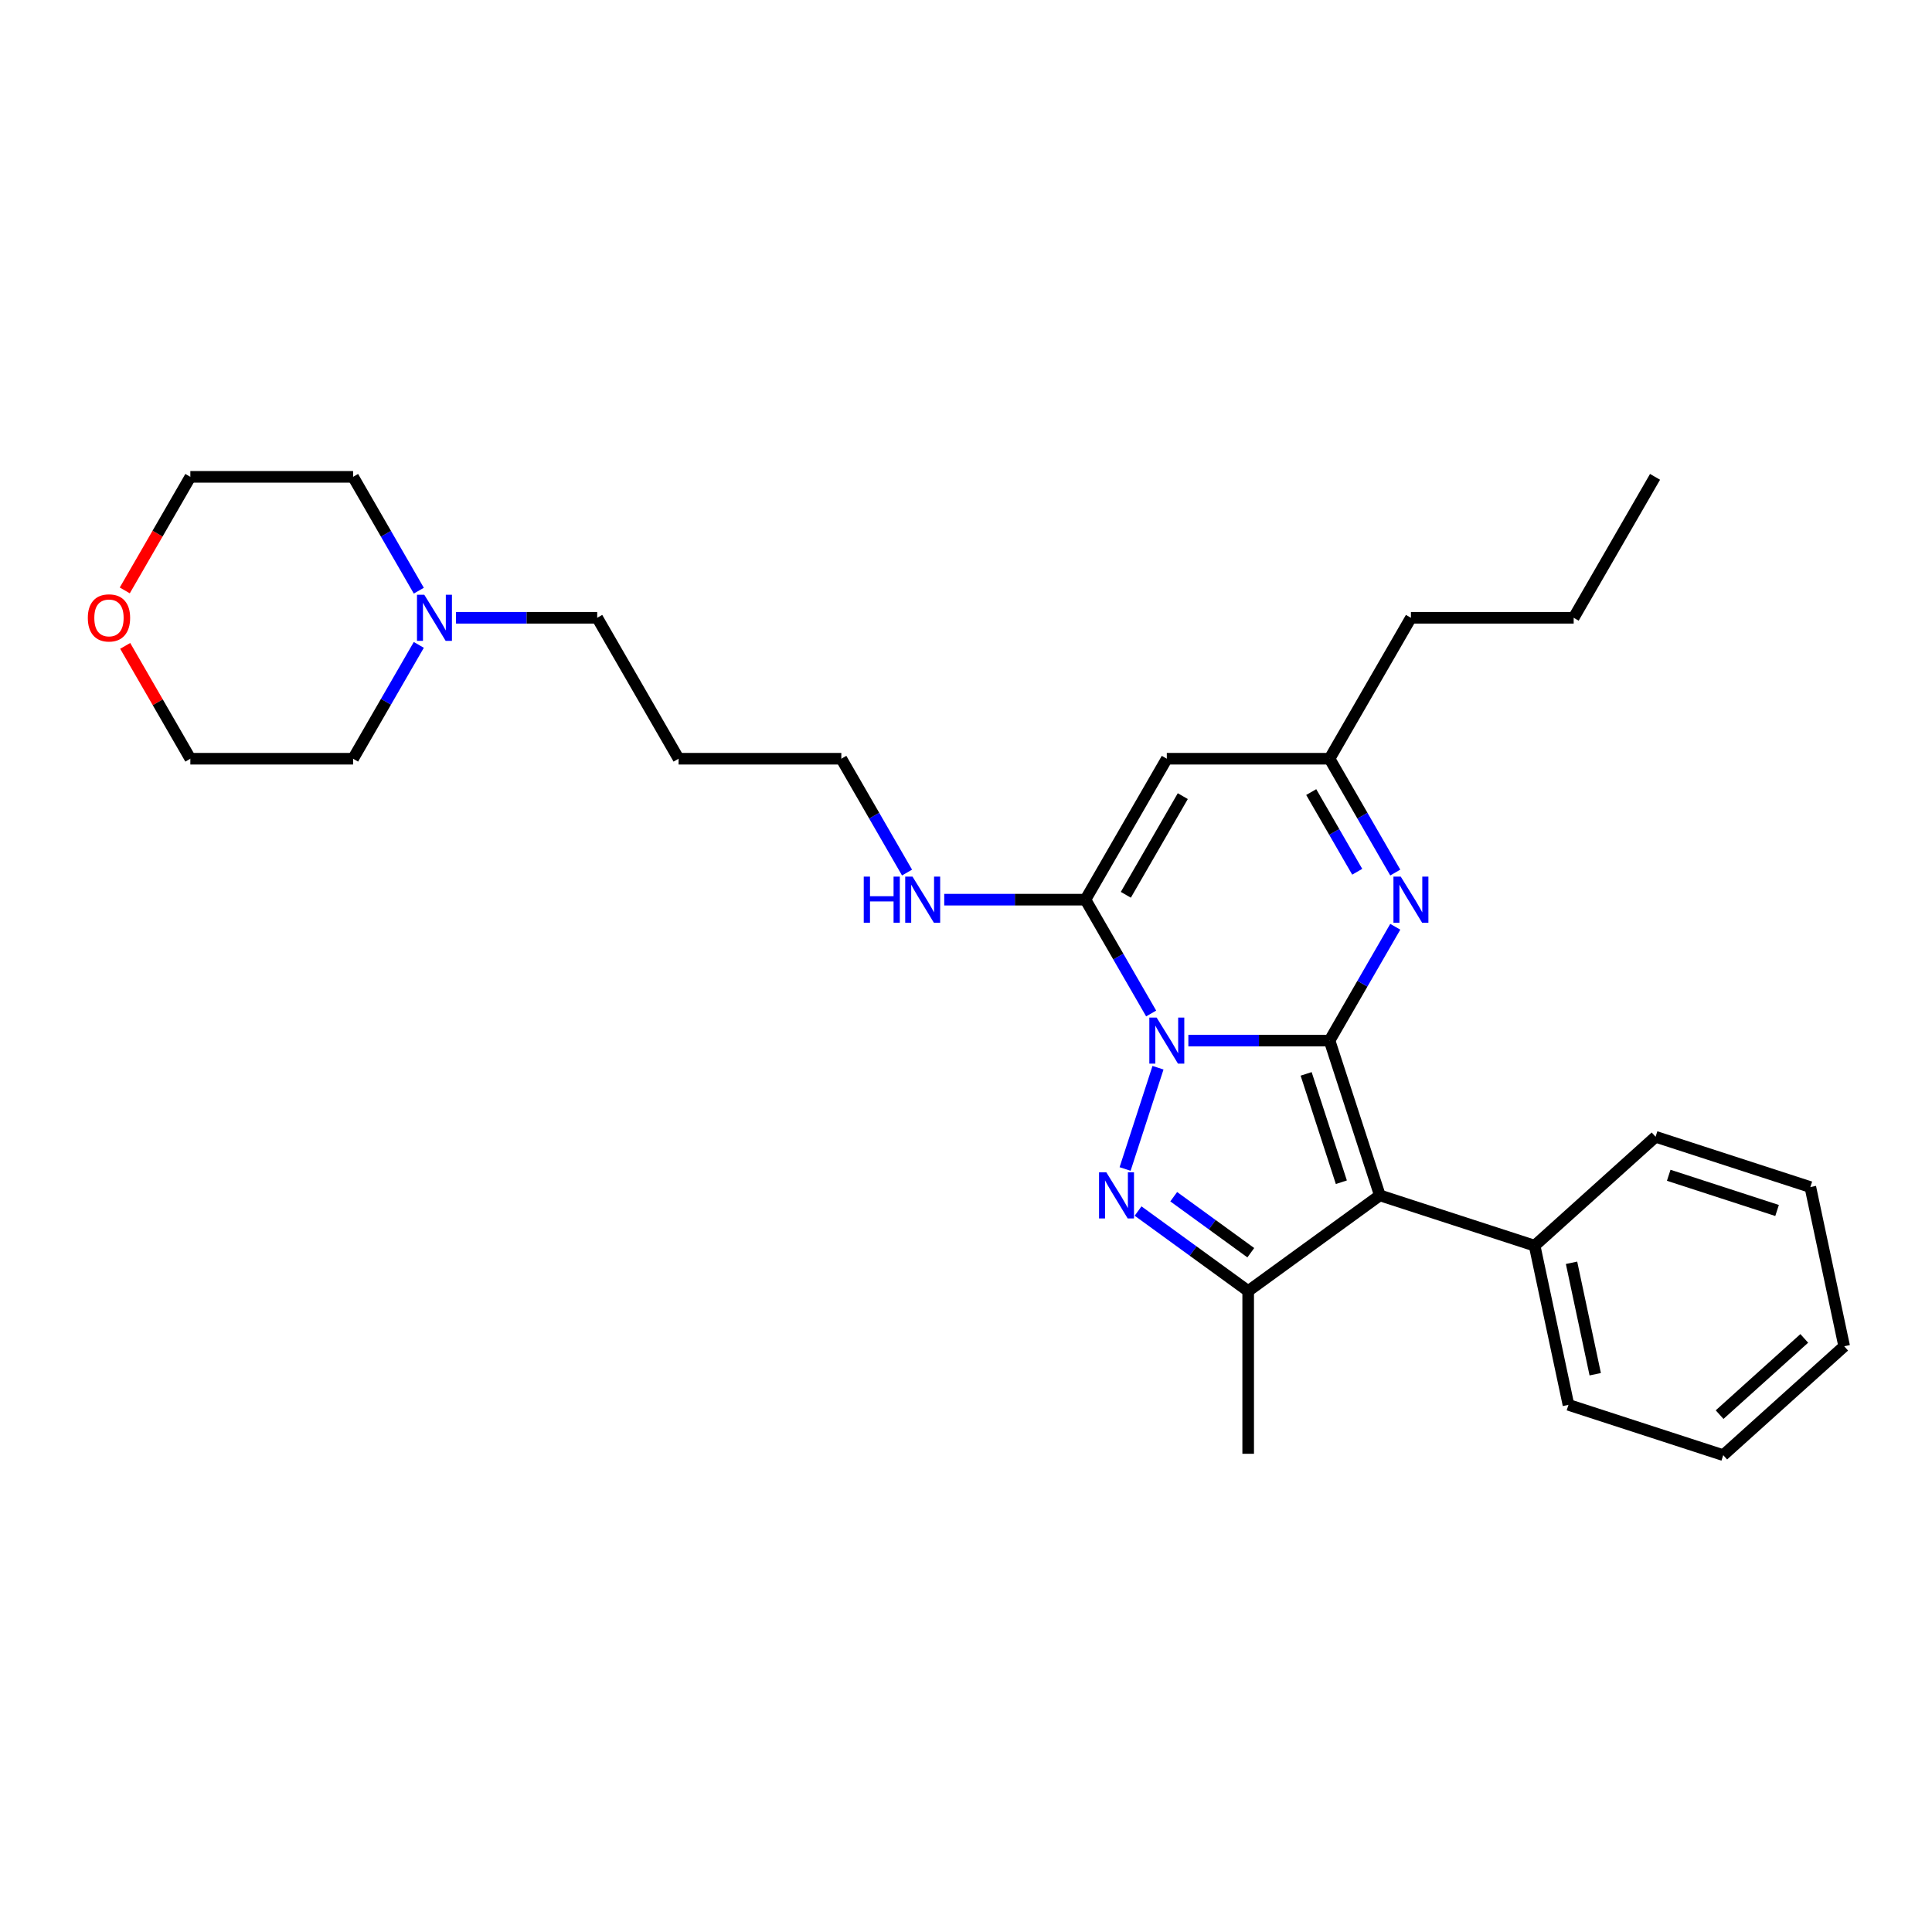 <?xml version='1.0' encoding='iso-8859-1'?>
<svg version='1.1' baseProfile='full'
              xmlns='http://www.w3.org/2000/svg'
                      xmlns:rdkit='http://www.rdkit.org/xml'
                      xmlns:xlink='http://www.w3.org/1999/xlink'
                  xml:space='preserve'
width='1000px' height='1000px' viewBox='0 0 1000 1000'>
<!-- END OF HEADER -->
<rect style='opacity:1.0;fill:#FFFFFF;stroke:none' width='1000' height='1000' x='0' y='0'> </rect>
<path class='bond-0' d='M 615.092,538.616 L 651.634,538.616' style='fill:none;fill-rule:evenodd;stroke:#0000FF;stroke-width:6px;stroke-linecap:butt;stroke-linejoin:miter;stroke-opacity:1' />
<path class='bond-0' d='M 651.634,538.616 L 688.175,538.616' style='fill:none;fill-rule:evenodd;stroke:#000000;stroke-width:6px;stroke-linecap:butt;stroke-linejoin:miter;stroke-opacity:1' />
<path class='bond-1' d='M 599.38,552.65 L 582.349,605.065' style='fill:none;fill-rule:evenodd;stroke:#0000FF;stroke-width:6px;stroke-linecap:butt;stroke-linejoin:miter;stroke-opacity:1' />
<path class='bond-3' d='M 595.837,524.583 L 578.829,495.124' style='fill:none;fill-rule:evenodd;stroke:#0000FF;stroke-width:6px;stroke-linecap:butt;stroke-linejoin:miter;stroke-opacity:1' />
<path class='bond-3' d='M 578.829,495.124 L 561.821,465.666' style='fill:none;fill-rule:evenodd;stroke:#000000;stroke-width:6px;stroke-linecap:butt;stroke-linejoin:miter;stroke-opacity:1' />
<path class='bond-2' d='M 688.175,538.616 L 714.206,618.73' style='fill:none;fill-rule:evenodd;stroke:#000000;stroke-width:6px;stroke-linecap:butt;stroke-linejoin:miter;stroke-opacity:1' />
<path class='bond-2' d='M 676.057,555.84 L 694.279,611.919' style='fill:none;fill-rule:evenodd;stroke:#000000;stroke-width:6px;stroke-linecap:butt;stroke-linejoin:miter;stroke-opacity:1' />
<path class='bond-5' d='M 688.175,538.616 L 705.183,509.158' style='fill:none;fill-rule:evenodd;stroke:#000000;stroke-width:6px;stroke-linecap:butt;stroke-linejoin:miter;stroke-opacity:1' />
<path class='bond-5' d='M 705.183,509.158 L 722.191,479.7' style='fill:none;fill-rule:evenodd;stroke:#0000FF;stroke-width:6px;stroke-linecap:butt;stroke-linejoin:miter;stroke-opacity:1' />
<path class='bond-4' d='M 589.062,626.833 L 617.56,647.538' style='fill:none;fill-rule:evenodd;stroke:#0000FF;stroke-width:6px;stroke-linecap:butt;stroke-linejoin:miter;stroke-opacity:1' />
<path class='bond-4' d='M 617.56,647.538 L 646.057,668.242' style='fill:none;fill-rule:evenodd;stroke:#000000;stroke-width:6px;stroke-linecap:butt;stroke-linejoin:miter;stroke-opacity:1' />
<path class='bond-4' d='M 607.514,619.414 L 627.462,633.908' style='fill:none;fill-rule:evenodd;stroke:#0000FF;stroke-width:6px;stroke-linecap:butt;stroke-linejoin:miter;stroke-opacity:1' />
<path class='bond-4' d='M 627.462,633.908 L 647.411,648.401' style='fill:none;fill-rule:evenodd;stroke:#000000;stroke-width:6px;stroke-linecap:butt;stroke-linejoin:miter;stroke-opacity:1' />
<path class='bond-8' d='M 714.206,618.73 L 794.319,644.76' style='fill:none;fill-rule:evenodd;stroke:#000000;stroke-width:6px;stroke-linecap:butt;stroke-linejoin:miter;stroke-opacity:1' />
<path class='bond-28' d='M 714.206,618.73 L 646.057,668.242' style='fill:none;fill-rule:evenodd;stroke:#000000;stroke-width:6px;stroke-linecap:butt;stroke-linejoin:miter;stroke-opacity:1' />
<path class='bond-6' d='M 561.821,465.666 L 603.939,392.715' style='fill:none;fill-rule:evenodd;stroke:#000000;stroke-width:6px;stroke-linecap:butt;stroke-linejoin:miter;stroke-opacity:1' />
<path class='bond-6' d='M 582.729,463.147 L 612.212,412.082' style='fill:none;fill-rule:evenodd;stroke:#000000;stroke-width:6px;stroke-linecap:butt;stroke-linejoin:miter;stroke-opacity:1' />
<path class='bond-10' d='M 561.821,465.666 L 525.28,465.666' style='fill:none;fill-rule:evenodd;stroke:#000000;stroke-width:6px;stroke-linecap:butt;stroke-linejoin:miter;stroke-opacity:1' />
<path class='bond-10' d='M 525.28,465.666 L 488.738,465.666' style='fill:none;fill-rule:evenodd;stroke:#0000FF;stroke-width:6px;stroke-linecap:butt;stroke-linejoin:miter;stroke-opacity:1' />
<path class='bond-12' d='M 646.057,668.242 L 646.057,752.478' style='fill:none;fill-rule:evenodd;stroke:#000000;stroke-width:6px;stroke-linecap:butt;stroke-linejoin:miter;stroke-opacity:1' />
<path class='bond-29' d='M 722.191,451.632 L 705.183,422.174' style='fill:none;fill-rule:evenodd;stroke:#0000FF;stroke-width:6px;stroke-linecap:butt;stroke-linejoin:miter;stroke-opacity:1' />
<path class='bond-29' d='M 705.183,422.174 L 688.175,392.715' style='fill:none;fill-rule:evenodd;stroke:#000000;stroke-width:6px;stroke-linecap:butt;stroke-linejoin:miter;stroke-opacity:1' />
<path class='bond-29' d='M 702.499,451.218 L 690.593,430.597' style='fill:none;fill-rule:evenodd;stroke:#0000FF;stroke-width:6px;stroke-linecap:butt;stroke-linejoin:miter;stroke-opacity:1' />
<path class='bond-29' d='M 690.593,430.597 L 678.688,409.977' style='fill:none;fill-rule:evenodd;stroke:#000000;stroke-width:6px;stroke-linecap:butt;stroke-linejoin:miter;stroke-opacity:1' />
<path class='bond-7' d='M 603.939,392.715 L 688.175,392.715' style='fill:none;fill-rule:evenodd;stroke:#000000;stroke-width:6px;stroke-linecap:butt;stroke-linejoin:miter;stroke-opacity:1' />
<path class='bond-17' d='M 688.175,392.715 L 730.293,319.765' style='fill:none;fill-rule:evenodd;stroke:#000000;stroke-width:6px;stroke-linecap:butt;stroke-linejoin:miter;stroke-opacity:1' />
<path class='bond-21' d='M 794.319,644.76 L 811.833,727.155' style='fill:none;fill-rule:evenodd;stroke:#000000;stroke-width:6px;stroke-linecap:butt;stroke-linejoin:miter;stroke-opacity:1' />
<path class='bond-21' d='M 813.425,653.617 L 825.685,711.293' style='fill:none;fill-rule:evenodd;stroke:#000000;stroke-width:6px;stroke-linecap:butt;stroke-linejoin:miter;stroke-opacity:1' />
<path class='bond-22' d='M 794.319,644.76 L 856.919,588.395' style='fill:none;fill-rule:evenodd;stroke:#000000;stroke-width:6px;stroke-linecap:butt;stroke-linejoin:miter;stroke-opacity:1' />
<path class='bond-9' d='M 236.03,319.765 L 272.572,319.765' style='fill:none;fill-rule:evenodd;stroke:#0000FF;stroke-width:6px;stroke-linecap:butt;stroke-linejoin:miter;stroke-opacity:1' />
<path class='bond-9' d='M 272.572,319.765 L 309.113,319.765' style='fill:none;fill-rule:evenodd;stroke:#000000;stroke-width:6px;stroke-linecap:butt;stroke-linejoin:miter;stroke-opacity:1' />
<path class='bond-15' d='M 216.775,333.799 L 199.767,363.257' style='fill:none;fill-rule:evenodd;stroke:#0000FF;stroke-width:6px;stroke-linecap:butt;stroke-linejoin:miter;stroke-opacity:1' />
<path class='bond-15' d='M 199.767,363.257 L 182.759,392.715' style='fill:none;fill-rule:evenodd;stroke:#000000;stroke-width:6px;stroke-linecap:butt;stroke-linejoin:miter;stroke-opacity:1' />
<path class='bond-16' d='M 216.775,305.731 L 199.767,276.273' style='fill:none;fill-rule:evenodd;stroke:#0000FF;stroke-width:6px;stroke-linecap:butt;stroke-linejoin:miter;stroke-opacity:1' />
<path class='bond-16' d='M 199.767,276.273 L 182.759,246.814' style='fill:none;fill-rule:evenodd;stroke:#000000;stroke-width:6px;stroke-linecap:butt;stroke-linejoin:miter;stroke-opacity:1' />
<path class='bond-18' d='M 469.483,451.632 L 452.475,422.174' style='fill:none;fill-rule:evenodd;stroke:#0000FF;stroke-width:6px;stroke-linecap:butt;stroke-linejoin:miter;stroke-opacity:1' />
<path class='bond-18' d='M 452.475,422.174 L 435.467,392.715' style='fill:none;fill-rule:evenodd;stroke:#000000;stroke-width:6px;stroke-linecap:butt;stroke-linejoin:miter;stroke-opacity:1' />
<path class='bond-11' d='M 64.585,305.596 L 81.554,276.205' style='fill:none;fill-rule:evenodd;stroke:#FF0000;stroke-width:6px;stroke-linecap:butt;stroke-linejoin:miter;stroke-opacity:1' />
<path class='bond-11' d='M 81.554,276.205 L 98.523,246.814' style='fill:none;fill-rule:evenodd;stroke:#000000;stroke-width:6px;stroke-linecap:butt;stroke-linejoin:miter;stroke-opacity:1' />
<path class='bond-31' d='M 64.799,334.304 L 81.661,363.51' style='fill:none;fill-rule:evenodd;stroke:#FF0000;stroke-width:6px;stroke-linecap:butt;stroke-linejoin:miter;stroke-opacity:1' />
<path class='bond-31' d='M 81.661,363.51 L 98.523,392.715' style='fill:none;fill-rule:evenodd;stroke:#000000;stroke-width:6px;stroke-linecap:butt;stroke-linejoin:miter;stroke-opacity:1' />
<path class='bond-13' d='M 309.113,319.765 L 351.231,392.715' style='fill:none;fill-rule:evenodd;stroke:#000000;stroke-width:6px;stroke-linecap:butt;stroke-linejoin:miter;stroke-opacity:1' />
<path class='bond-14' d='M 351.231,392.715 L 435.467,392.715' style='fill:none;fill-rule:evenodd;stroke:#000000;stroke-width:6px;stroke-linecap:butt;stroke-linejoin:miter;stroke-opacity:1' />
<path class='bond-20' d='M 182.759,392.715 L 98.523,392.715' style='fill:none;fill-rule:evenodd;stroke:#000000;stroke-width:6px;stroke-linecap:butt;stroke-linejoin:miter;stroke-opacity:1' />
<path class='bond-19' d='M 182.759,246.814 L 98.523,246.814' style='fill:none;fill-rule:evenodd;stroke:#000000;stroke-width:6px;stroke-linecap:butt;stroke-linejoin:miter;stroke-opacity:1' />
<path class='bond-23' d='M 730.293,319.765 L 814.529,319.765' style='fill:none;fill-rule:evenodd;stroke:#000000;stroke-width:6px;stroke-linecap:butt;stroke-linejoin:miter;stroke-opacity:1' />
<path class='bond-26' d='M 811.833,727.155 L 891.946,753.186' style='fill:none;fill-rule:evenodd;stroke:#000000;stroke-width:6px;stroke-linecap:butt;stroke-linejoin:miter;stroke-opacity:1' />
<path class='bond-25' d='M 856.919,588.395 L 937.032,614.426' style='fill:none;fill-rule:evenodd;stroke:#000000;stroke-width:6px;stroke-linecap:butt;stroke-linejoin:miter;stroke-opacity:1' />
<path class='bond-25' d='M 863.729,608.322 L 919.809,626.544' style='fill:none;fill-rule:evenodd;stroke:#000000;stroke-width:6px;stroke-linecap:butt;stroke-linejoin:miter;stroke-opacity:1' />
<path class='bond-24' d='M 814.529,319.765 L 856.647,246.814' style='fill:none;fill-rule:evenodd;stroke:#000000;stroke-width:6px;stroke-linecap:butt;stroke-linejoin:miter;stroke-opacity:1' />
<path class='bond-27' d='M 937.032,614.426 L 954.545,696.821' style='fill:none;fill-rule:evenodd;stroke:#000000;stroke-width:6px;stroke-linecap:butt;stroke-linejoin:miter;stroke-opacity:1' />
<path class='bond-30' d='M 891.946,753.186 L 954.545,696.821' style='fill:none;fill-rule:evenodd;stroke:#000000;stroke-width:6px;stroke-linecap:butt;stroke-linejoin:miter;stroke-opacity:1' />
<path class='bond-30' d='M 890.063,732.211 L 933.883,692.756' style='fill:none;fill-rule:evenodd;stroke:#000000;stroke-width:6px;stroke-linecap:butt;stroke-linejoin:miter;stroke-opacity:1' />
<path  class='atom-0' d='M 598.666 526.689
L 606.483 539.324
Q 607.258 540.571, 608.505 542.828
Q 609.752 545.086, 609.819 545.221
L 609.819 526.689
L 612.986 526.689
L 612.986 550.544
L 609.718 550.544
L 601.328 536.73
Q 600.351 535.112, 599.306 533.259
Q 598.296 531.406, 597.992 530.833
L 597.992 550.544
L 594.892 550.544
L 594.892 526.689
L 598.666 526.689
' fill='#0000FF'/>
<path  class='atom-2' d='M 572.636 606.802
L 580.453 619.437
Q 581.228 620.684, 582.475 622.941
Q 583.721 625.199, 583.789 625.334
L 583.789 606.802
L 586.956 606.802
L 586.956 630.658
L 583.688 630.658
L 575.298 616.843
Q 574.321 615.225, 573.276 613.372
Q 572.265 611.519, 571.962 610.946
L 571.962 630.658
L 568.862 630.658
L 568.862 606.802
L 572.636 606.802
' fill='#0000FF'/>
<path  class='atom-6' d='M 725.02 453.738
L 732.837 466.374
Q 733.612 467.62, 734.859 469.878
Q 736.106 472.135, 736.173 472.27
L 736.173 453.738
L 739.34 453.738
L 739.34 477.594
L 736.072 477.594
L 727.682 463.779
Q 726.705 462.162, 725.66 460.309
Q 724.65 458.455, 724.346 457.883
L 724.346 477.594
L 721.246 477.594
L 721.246 453.738
L 725.02 453.738
' fill='#0000FF'/>
<path  class='atom-10' d='M 219.604 307.837
L 227.421 320.472
Q 228.196 321.719, 229.443 323.977
Q 230.69 326.234, 230.757 326.369
L 230.757 307.837
L 233.924 307.837
L 233.924 331.693
L 230.656 331.693
L 222.266 317.878
Q 221.289 316.261, 220.244 314.407
Q 219.233 312.554, 218.93 311.981
L 218.93 331.693
L 215.83 331.693
L 215.83 307.837
L 219.604 307.837
' fill='#0000FF'/>
<path  class='atom-11' d='M 447.075 453.738
L 450.31 453.738
L 450.31 463.88
L 462.507 463.88
L 462.507 453.738
L 465.742 453.738
L 465.742 477.594
L 462.507 477.594
L 462.507 466.576
L 450.31 466.576
L 450.31 477.594
L 447.075 477.594
L 447.075 453.738
' fill='#0000FF'/>
<path  class='atom-11' d='M 472.312 453.738
L 480.129 466.374
Q 480.904 467.62, 482.151 469.878
Q 483.398 472.135, 483.465 472.27
L 483.465 453.738
L 486.632 453.738
L 486.632 477.594
L 483.364 477.594
L 474.974 463.779
Q 473.997 462.162, 472.952 460.309
Q 471.942 458.455, 471.638 457.883
L 471.638 477.594
L 468.538 477.594
L 468.538 453.738
L 472.312 453.738
' fill='#0000FF'/>
<path  class='atom-12' d='M 45.455 319.832
Q 45.455 314.104, 48.285 310.903
Q 51.115 307.702, 56.405 307.702
Q 61.695 307.702, 64.526 310.903
Q 67.356 314.104, 67.356 319.832
Q 67.356 325.628, 64.492 328.93
Q 61.628 332.198, 56.405 332.198
Q 51.149 332.198, 48.285 328.93
Q 45.455 325.661, 45.455 319.832
M 56.405 329.503
Q 60.044 329.503, 61.998 327.077
Q 63.986 324.617, 63.986 319.832
Q 63.986 315.149, 61.998 312.79
Q 60.044 310.398, 56.405 310.398
Q 52.766 310.398, 50.778 312.756
Q 48.824 315.115, 48.824 319.832
Q 48.824 324.651, 50.778 327.077
Q 52.766 329.503, 56.405 329.503
' fill='#FF0000'/>
</svg>
